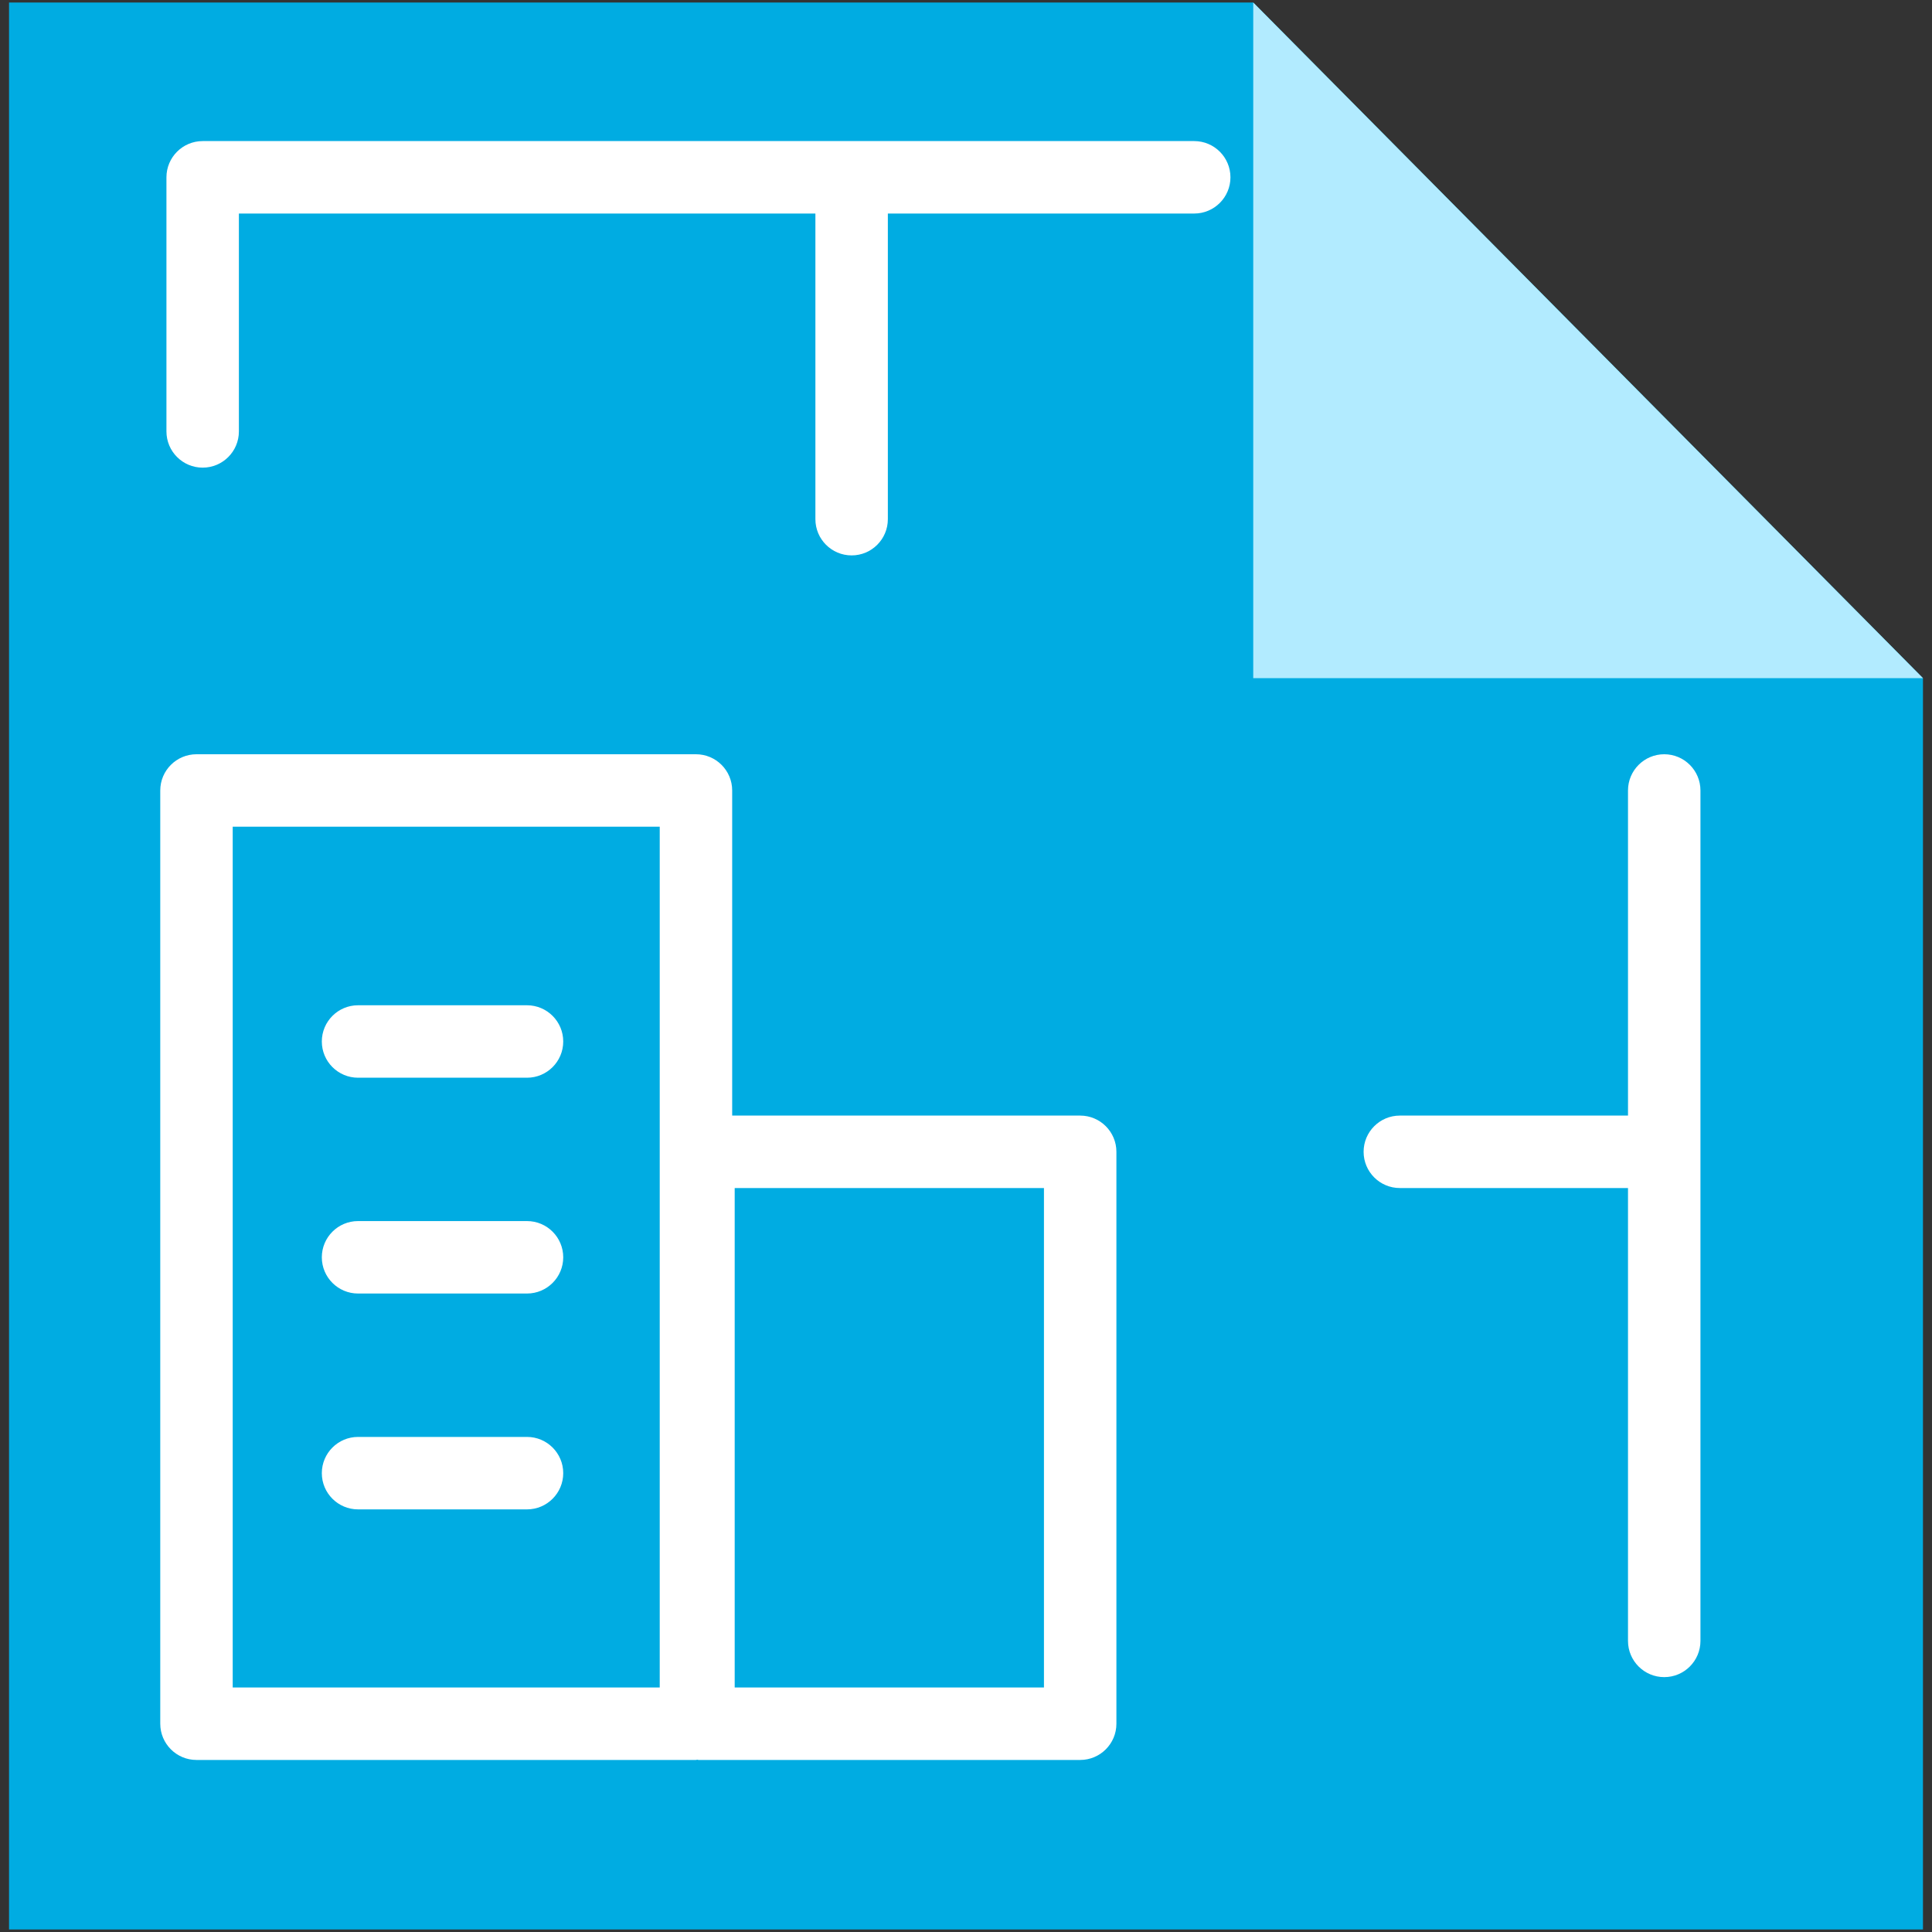 <?xml version="1.0" encoding="UTF-8"?>
<svg id="_Слой_1" xmlns="http://www.w3.org/2000/svg" version="1.1" xmlns:x="http://ns.adobe.com/Extensibility/1.0/" viewBox="0 0 40 40">
  <rect x="0" y="0" width="40" height="40" fill="#333333" stroke="none"/>
  <!-- Generator: Adobe Illustrator 29.8.1, SVG Export Plug-In . SVG Version: 2.1.1 Build 2)  -->
  <defs>
    <style>
      .st0 {
        fill: #b2ebff;
      }

      .st1 {
        fill: #fff;
      }

      .st2 {
        fill: #00ace2;
      }
    </style>
  </defs>
  <polygon class="st2" points="39.813 39.948 .187 39.948 .187 .052 25.947 .052 39.813 14.04 39.813 39.948"/>
  <polygon class="st0" points="39.813 14.04 25.947 14.04 25.947 .052 39.813 14.04"/>
  <g>
    <path class="st1" d="M34.456,15.616c-.414,0-.75.336-.75.75v6.731h-4.724c-.414,0-.75.336-.75.75s.336.75.75.75h4.724v9.376c0,.414.336.75.75.75s.75-.336.75-.75v-17.607c0-.414-.336-.75-.75-.75Z"/>
    <path class="st1" d="M24.726,2.921H4.196c-.414,0-.75.336-.75.75v5.261c0,.414.336.75.75.75s.75-.336.75-.75v-4.511h11.936v6.328c0,.414.336.75.75.75s.75-.336.75-.75v-6.328h6.343c.414,0,.75-.336.75-.75s-.336-.75-.75-.75Z"/>
    <path class="st1" d="M22.364,23.097h-7.205v-6.731c0-.414-.336-.75-.75-.75H4.068c-.414,0-.75.336-.75.75v19.322c0,.414.336.75.75.75h10.341c.009,0,.017-.005.026-.005.009 0.0.017.005.026.005h7.903c.414,0,.75-.336.75-.75v-11.841c0-.414-.336-.75-.75-.75ZM4.818,34.938v-17.822h8.841v17.822H4.818ZM21.614,34.938h-6.403v-10.341h6.403v10.341Z"/>
    <path class="st1" d="M10.911,20.813h-3.498c-.414,0-.75.336-.75.75s.336.75.75.75h3.498c.414,0,.75-.336.75-.75s-.336-.75-.75-.75Z"/>
    <path class="st1" d="M10.911,25.281h-3.498c-.414,0-.75.336-.75.75s.336.75.75.75h3.498c.414,0,.75-.336.75-.75s-.336-.75-.75-.75Z"/>
    <path class="st1" d="M10.911,29.75h-3.498c-.414,0-.75.336-.75.75s.336.75.75.75h3.498c.414,0,.75-.336.75-.75s-.336-.75-.75-.75Z"/>
  </g>
</svg>